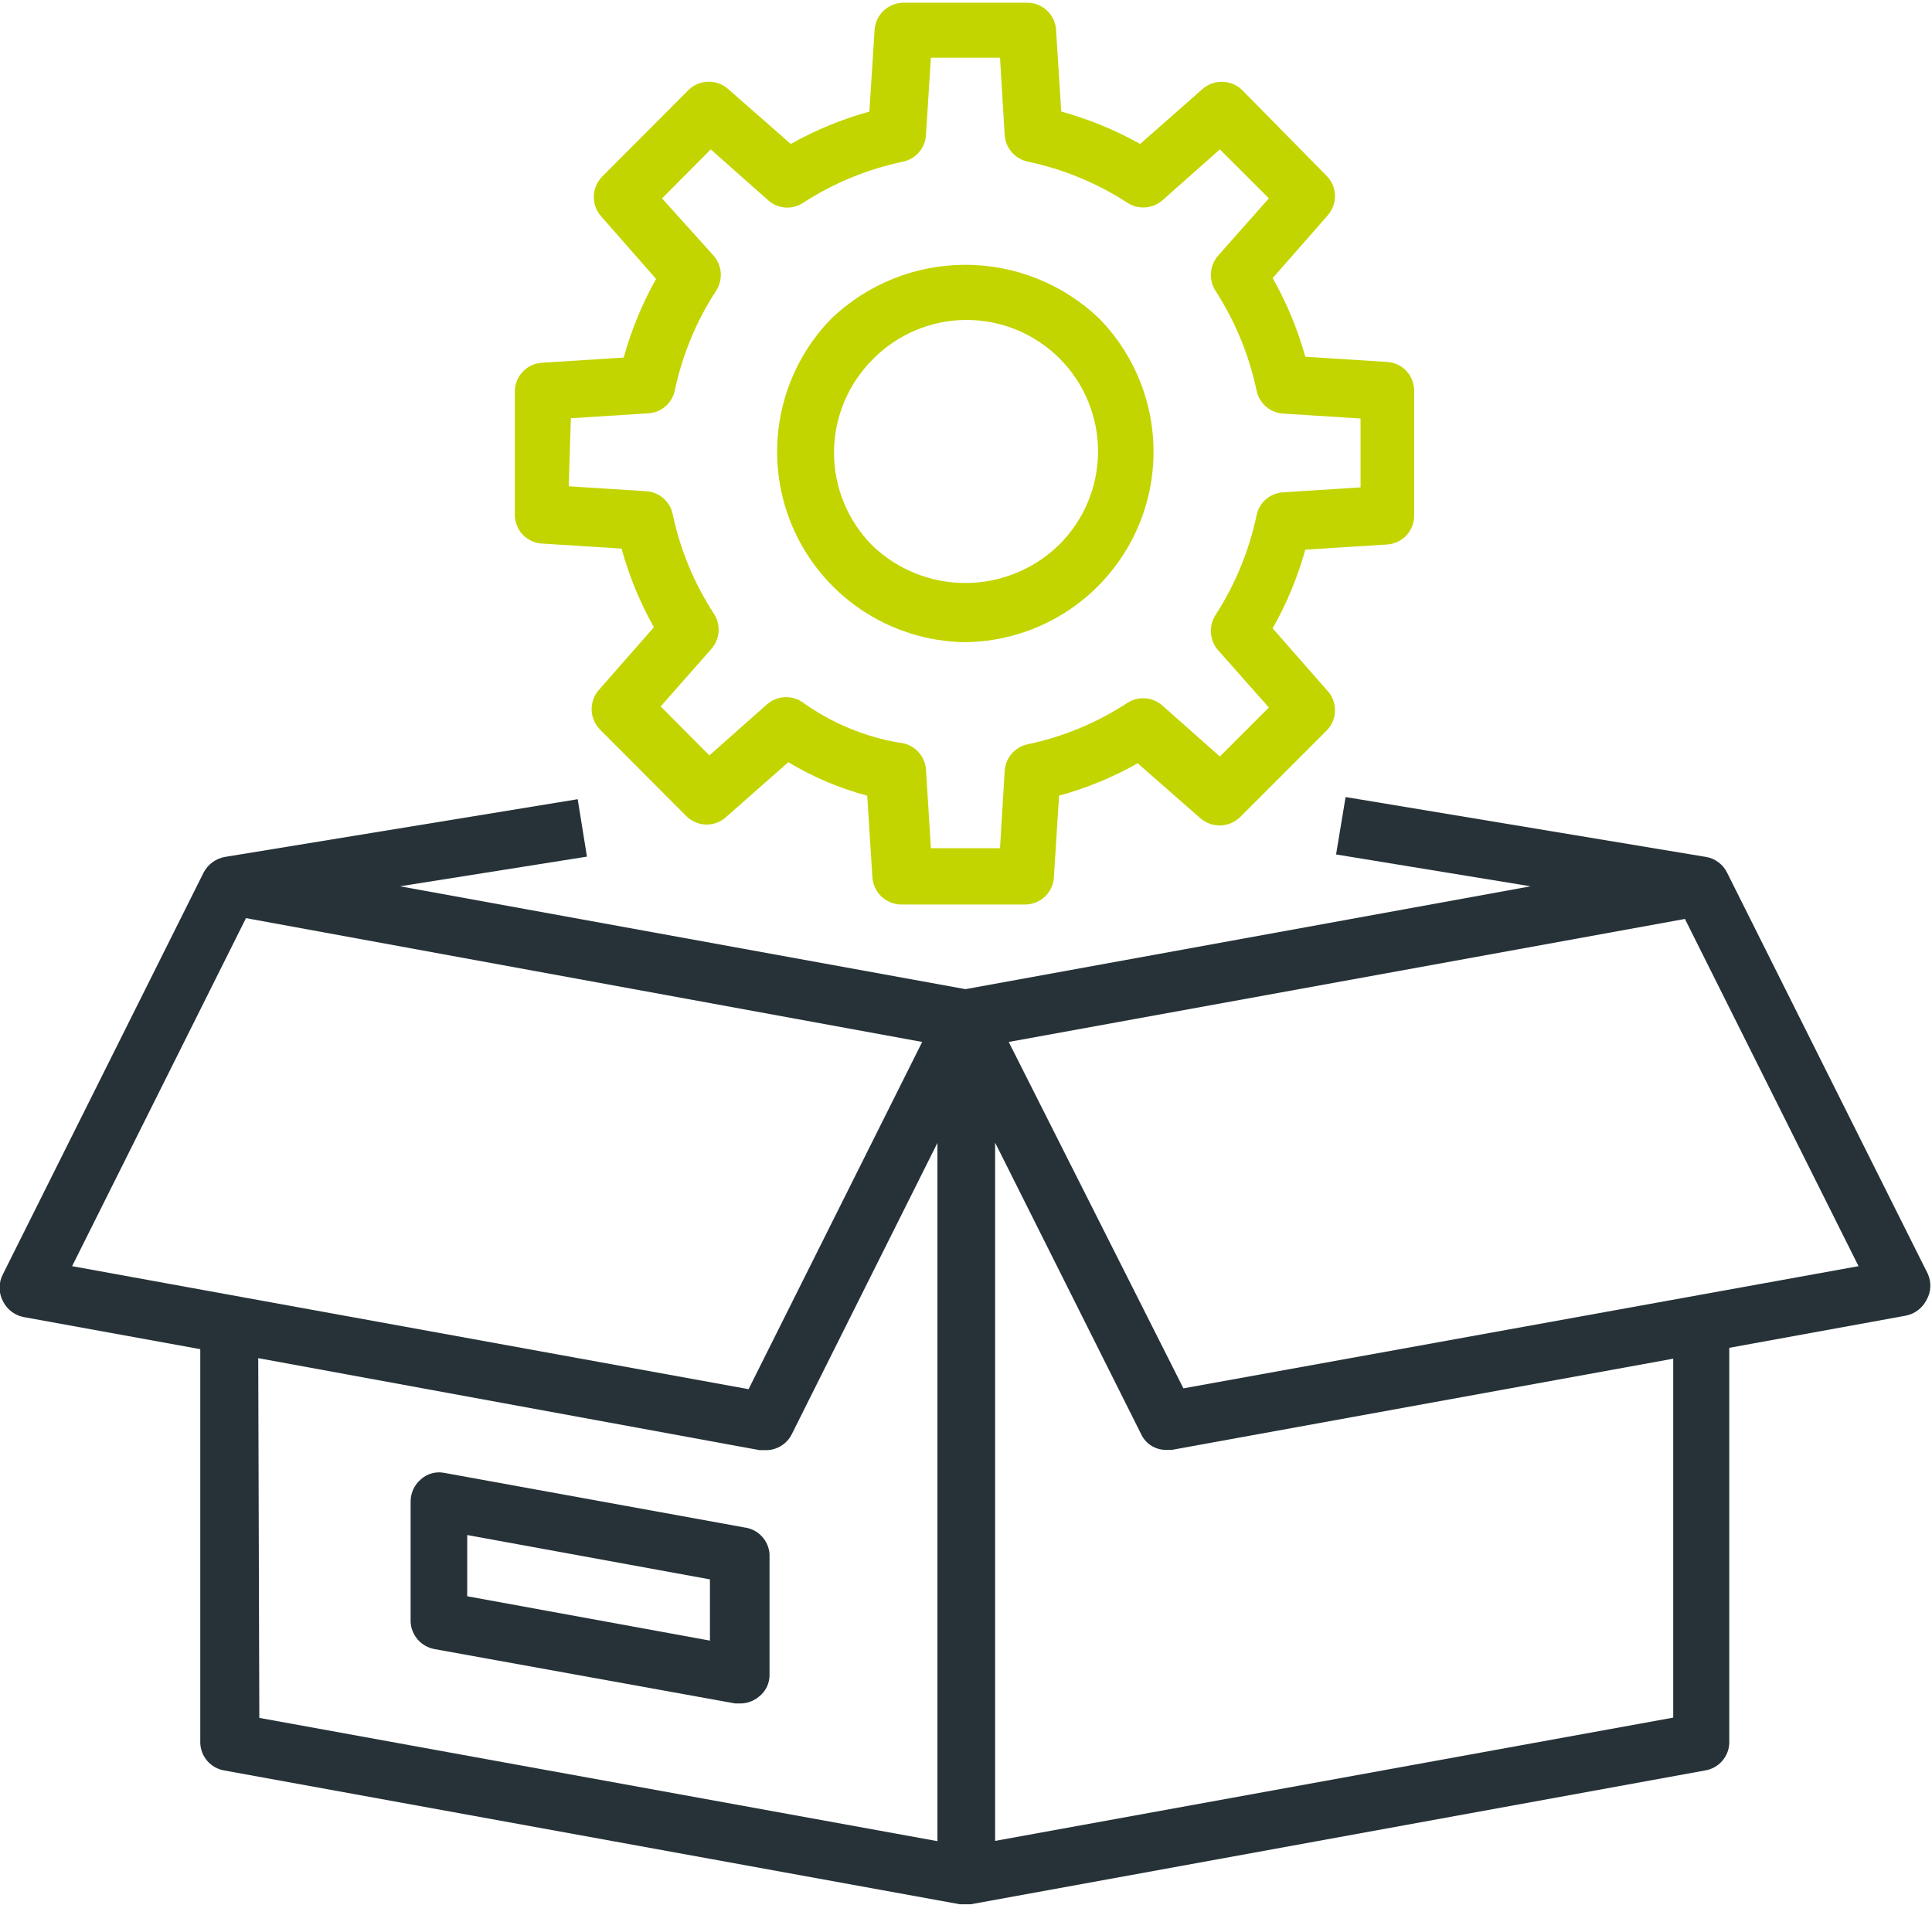 <?xml version="1.0" encoding="utf-8"?>
<svg width="71" height="70" viewBox="0 0 71 70" fill="none" xmlns="http://www.w3.org/2000/svg">
<g clip-path="url(#clip0)">
<path d="M70.85 46.82L63.47 32.07C63.396 31.918 63.286 31.786 63.15 31.685C63.015 31.584 62.857 31.517 62.69 31.49L49.45 29.29L49.1 31.4L56.25 32.57L35.48 36.35L14.7 32.57L21.57 31.48L21.23 29.37L8.27 31.49C8.102 31.519 7.944 31.587 7.807 31.687C7.67 31.788 7.558 31.919 7.48 32.07L0.11 46.82C0.028 46.974 -0.015 47.146 -0.015 47.32C-0.015 47.495 0.028 47.666 0.11 47.82C0.183 47.969 0.29 48.099 0.422 48.2C0.553 48.3 0.707 48.369 0.87 48.4L7.36 49.58V64.06C7.37 64.301 7.461 64.531 7.619 64.713C7.778 64.895 7.993 65.017 8.23 65.06L35.28 69.98H35.48H35.67L62.67 65.06C62.909 65.019 63.127 64.897 63.287 64.716C63.447 64.534 63.54 64.302 63.55 64.06V49.53L70.03 48.35C70.194 48.319 70.349 48.25 70.483 48.15C70.616 48.049 70.725 47.919 70.8 47.77C70.882 47.627 70.929 47.466 70.938 47.301C70.946 47.136 70.916 46.971 70.85 46.82ZM9.04 33.74L33.89 38.29L27.51 51.05L2.65 46.53L9.04 33.74ZM9.49 49.91L27.91 53.29H28.1C28.306 53.3 28.51 53.249 28.688 53.144C28.866 53.039 29.009 52.885 29.1 52.7L34.45 42V67.66L9.53 63.13L9.49 49.91ZM61.49 63.12L36.57 67.65V41.99L41.93 52.69C42.011 52.872 42.145 53.025 42.315 53.13C42.484 53.235 42.681 53.288 42.88 53.28H43.07L61.49 49.93V63.12ZM43.49 51.02L37.07 38.29L61.92 33.77L68.3 46.53L43.49 51.02Z" fill="#263238"/>
<path d="M27.35 56.13L16.35 54.13C16.196 54.096 16.035 54.099 15.882 54.139C15.729 54.179 15.588 54.255 15.47 54.36C15.351 54.461 15.255 54.586 15.189 54.728C15.123 54.869 15.09 55.024 15.09 55.18V59.6C15.101 59.84 15.194 60.069 15.351 60.251C15.509 60.432 15.724 60.555 15.96 60.6L27.02 62.6H27.21C27.459 62.599 27.7 62.51 27.89 62.35C28.015 62.254 28.116 62.129 28.183 61.987C28.251 61.844 28.284 61.688 28.28 61.53V57.11C28.263 56.864 28.161 56.631 27.991 56.452C27.822 56.273 27.595 56.16 27.35 56.13ZM26.09 60.29L17.17 58.66V56.41L26.09 58.04V60.29Z" fill="#263238"/>
<path d="M19.84 19.97L22.84 20.16C23.119 21.167 23.518 22.138 24.03 23.05L22.03 25.33C21.845 25.528 21.742 25.789 21.742 26.06C21.742 26.331 21.845 26.591 22.03 26.79L25.24 30.01C25.437 30.197 25.698 30.301 25.97 30.301C26.242 30.301 26.503 30.197 26.7 30.01L28.97 28.01C29.874 28.554 30.85 28.968 31.87 29.24L32.06 32.24C32.078 32.511 32.198 32.766 32.397 32.951C32.596 33.137 32.858 33.24 33.13 33.24H37.67C37.941 33.24 38.202 33.137 38.399 32.951C38.596 32.765 38.715 32.51 38.73 32.24L38.92 29.24C39.929 28.964 40.9 28.564 41.81 28.05L44.09 30.05C44.289 30.232 44.55 30.334 44.82 30.334C45.09 30.334 45.351 30.232 45.55 30.05L48.77 26.83C48.957 26.633 49.061 26.371 49.061 26.1C49.061 25.828 48.957 25.567 48.77 25.37L46.77 23.09C47.286 22.179 47.689 21.208 47.97 20.2L50.97 20.01C51.241 19.994 51.495 19.876 51.681 19.679C51.867 19.482 51.97 19.221 51.97 18.95V14.36C51.97 14.089 51.867 13.828 51.681 13.63C51.495 13.433 51.241 13.315 50.97 13.3L47.97 13.11C47.689 12.101 47.286 11.13 46.77 10.22L48.77 7.94C48.957 7.743 49.061 7.481 49.061 7.21C49.061 6.938 48.957 6.677 48.77 6.48L45.63 3.29C45.431 3.107 45.17 3.006 44.9 3.006C44.63 3.006 44.369 3.107 44.17 3.29L41.9 5.29C40.985 4.777 40.011 4.377 39 4.1L38.81 1.1C38.795 0.829 38.676 0.575 38.479 0.389C38.282 0.203 38.021 0.099 37.75 0.1H33.21C32.938 0.099 32.676 0.202 32.477 0.388C32.278 0.574 32.158 0.828 32.14 1.1L31.95 4.1C30.942 4.379 29.972 4.778 29.06 5.29L26.78 3.29C26.582 3.105 26.321 3.002 26.05 3.002C25.779 3.002 25.518 3.105 25.32 3.29L22.11 6.51C21.925 6.708 21.822 6.969 21.822 7.24C21.822 7.511 21.925 7.771 22.11 7.97L24.11 10.25C23.599 11.162 23.199 12.132 22.92 13.14L19.92 13.33C19.649 13.345 19.395 13.463 19.209 13.661C19.023 13.858 18.919 14.119 18.92 14.39V18.94C18.925 19.193 19.02 19.436 19.189 19.625C19.358 19.814 19.589 19.936 19.84 19.97ZM20.98 15.37L23.8 15.19C24.037 15.181 24.264 15.094 24.445 14.942C24.626 14.79 24.751 14.581 24.8 14.35C25.075 13.043 25.59 11.798 26.32 10.68C26.446 10.483 26.505 10.251 26.487 10.018C26.469 9.785 26.375 9.564 26.22 9.39L24.33 7.29L26.12 5.49L28.23 7.36C28.404 7.516 28.626 7.61 28.859 7.627C29.093 7.643 29.326 7.581 29.52 7.45C30.64 6.725 31.884 6.213 33.19 5.94C33.422 5.891 33.63 5.766 33.782 5.584C33.934 5.403 34.022 5.176 34.03 4.94L34.21 2.12H36.75L36.92 4.94C36.93 5.177 37.02 5.404 37.174 5.585C37.328 5.766 37.537 5.891 37.77 5.94C39.072 6.214 40.313 6.725 41.43 7.45C41.625 7.577 41.857 7.638 42.09 7.622C42.323 7.605 42.544 7.513 42.72 7.36L44.83 5.49L46.63 7.29L44.76 9.4C44.608 9.576 44.517 9.797 44.501 10.03C44.484 10.262 44.544 10.494 44.67 10.69C45.394 11.81 45.906 13.054 46.18 14.36C46.229 14.591 46.354 14.8 46.535 14.952C46.716 15.104 46.943 15.191 47.18 15.2L50 15.38V17.91L47.18 18.09C46.943 18.098 46.716 18.185 46.535 18.337C46.354 18.489 46.229 18.698 46.18 18.93C45.906 20.235 45.394 21.479 44.67 22.6C44.544 22.796 44.484 23.027 44.501 23.26C44.517 23.492 44.608 23.713 44.76 23.89L46.63 26L44.83 27.8L42.72 25.93C42.545 25.774 42.325 25.681 42.092 25.663C41.859 25.645 41.626 25.703 41.43 25.83C40.316 26.561 39.074 27.076 37.77 27.35C37.537 27.398 37.328 27.523 37.174 27.704C37.02 27.885 36.93 28.112 36.92 28.35L36.75 31.17H34.21L34.03 28.29C34.014 28.03 33.903 27.785 33.719 27.601C33.535 27.417 33.29 27.306 33.03 27.29C31.745 27.067 30.527 26.554 29.47 25.79C29.273 25.663 29.041 25.605 28.808 25.622C28.575 25.641 28.355 25.734 28.18 25.89L26.07 27.76L24.28 25.96L26.14 23.85C26.295 23.675 26.389 23.454 26.407 23.221C26.425 22.988 26.366 22.756 26.24 22.56C25.51 21.441 24.995 20.197 24.72 18.89C24.671 18.658 24.546 18.45 24.365 18.297C24.183 18.145 23.956 18.058 23.72 18.05L20.9 17.87L20.98 15.37Z" fill="#C3D500"/>
<path d="M35.48 23.6C36.85 23.582 38.184 23.163 39.318 22.395C40.452 21.627 41.336 20.542 41.86 19.277C42.384 18.011 42.525 16.619 42.265 15.274C42.005 13.929 41.357 12.69 40.4 11.71C39.075 10.44 37.31 9.731 35.475 9.731C33.64 9.731 31.875 10.44 30.55 11.71C29.592 12.69 28.944 13.931 28.685 15.277C28.425 16.622 28.567 18.015 29.092 19.281C29.617 20.547 30.502 21.631 31.638 22.399C32.773 23.167 34.109 23.584 35.48 23.6ZM32.06 13.22C32.506 12.761 33.039 12.396 33.628 12.145C34.216 11.893 34.849 11.762 35.489 11.758C36.129 11.753 36.763 11.876 37.355 12.119C37.947 12.362 38.485 12.72 38.938 13.172C39.39 13.625 39.748 14.162 39.991 14.755C40.234 15.347 40.356 15.981 40.352 16.621C40.348 17.261 40.216 17.893 39.965 18.482C39.714 19.07 39.349 19.603 38.89 20.05C37.972 20.931 36.748 21.424 35.475 21.424C34.202 21.424 32.978 20.931 32.06 20.05C31.157 19.142 30.65 17.915 30.65 16.635C30.65 15.355 31.157 14.127 32.06 13.22Z" fill="#C3D500"/>
</g>
<defs>
<clipPath id="clip0">
<rect width="70.96" height="70" fill="white"/>
</clipPath>
</defs>
</svg>

